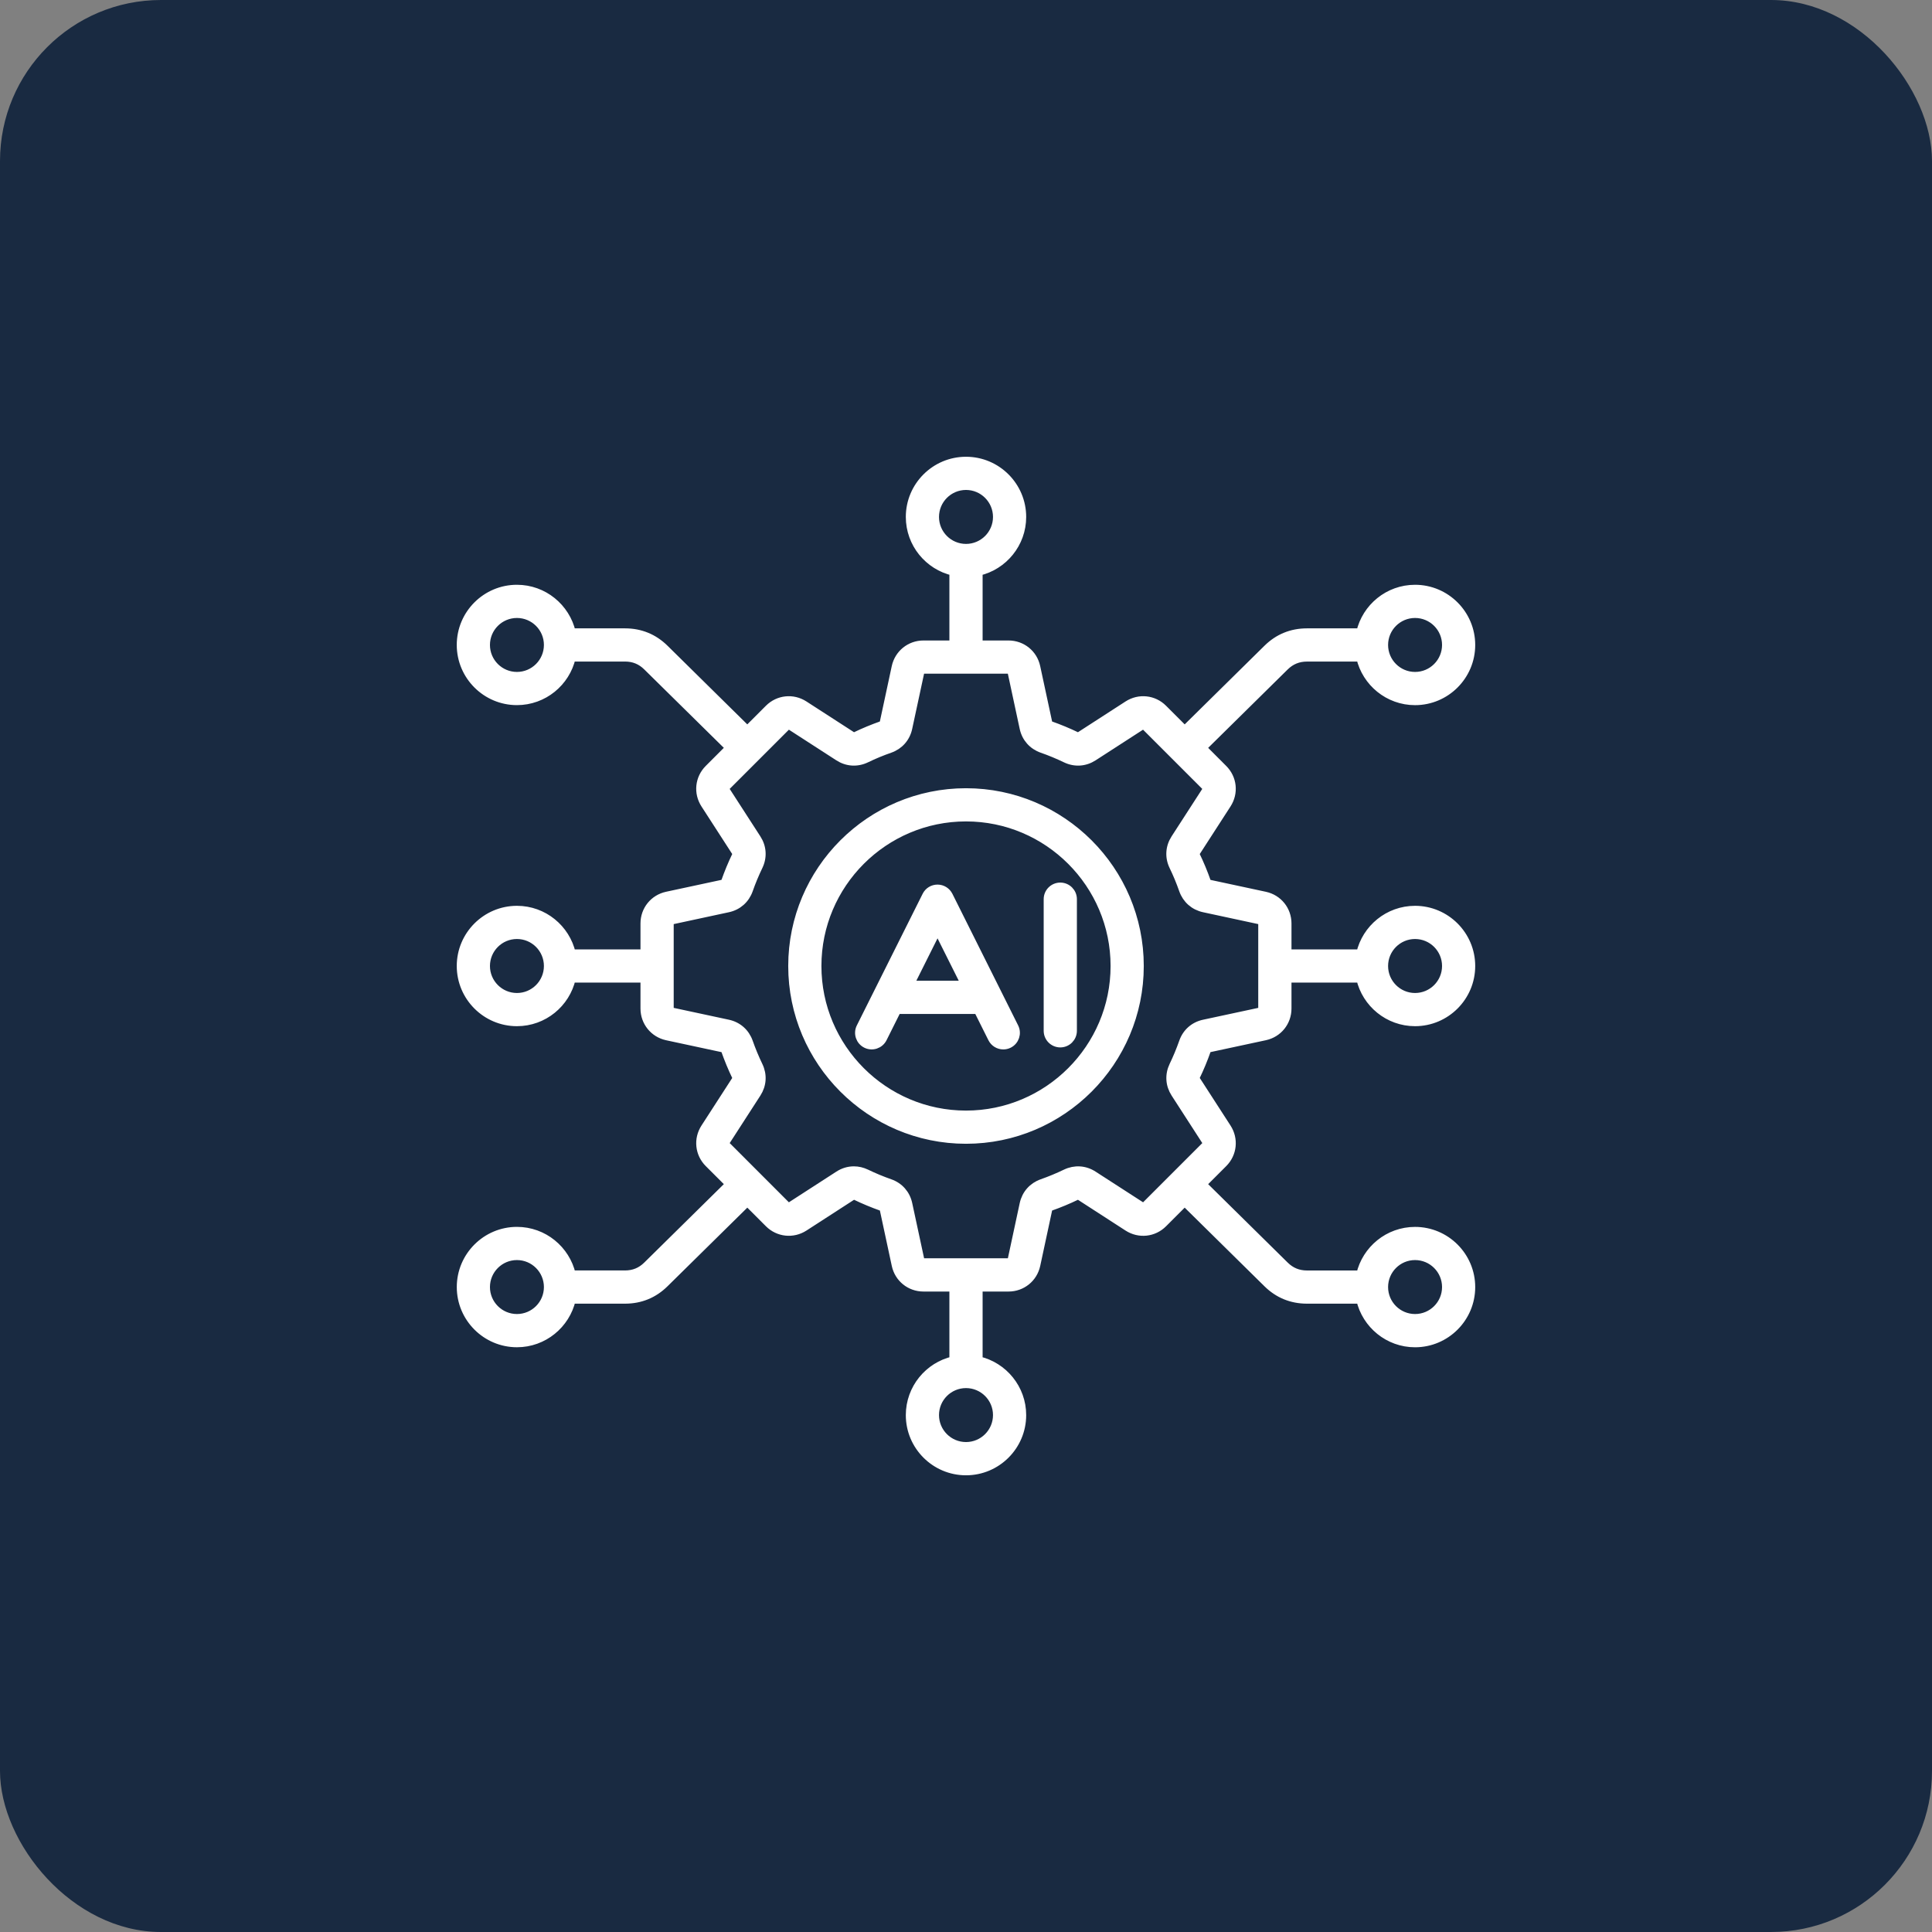 <svg width="72" height="72" viewBox="0 0 72 72" fill="none" xmlns="http://www.w3.org/2000/svg">
<rect x="0" y="0" width="72" height="72" fill="#808080" stroke="none"/>
<rect width="72" height="72" rx="6" fill="#192A41"/>
<path d="M44.975 39.144C44.991 39.098 45.016 39.076 45.063 39.066L47.145 38.619C47.638 38.513 47.98 38.087 47.98 37.584V36.469H50.695C50.909 37.398 51.742 38.093 52.734 38.093C53.888 38.093 54.827 37.154 54.827 36C54.827 34.846 53.888 33.907 52.734 33.907C51.741 33.907 50.909 34.602 50.695 35.531H47.98V34.415C47.98 33.912 47.637 33.487 47.145 33.381L45.063 32.934C45.016 32.923 44.991 32.901 44.975 32.856C44.859 32.525 44.723 32.196 44.569 31.878C44.548 31.835 44.55 31.801 44.576 31.761L45.732 29.972C46.005 29.549 45.948 29.006 45.591 28.65L44.812 27.87L47.884 24.841C48.114 24.615 48.384 24.505 48.709 24.505H50.695C50.909 25.434 51.742 26.129 52.734 26.129C53.888 26.129 54.827 25.19 54.827 24.036C54.827 22.882 53.888 21.943 52.734 21.943C51.741 21.943 50.909 22.638 50.695 23.567H48.709C48.133 23.567 47.634 23.771 47.227 24.173L44.149 27.207L43.35 26.408C42.995 26.052 42.451 25.994 42.028 26.267L40.239 27.423C40.198 27.449 40.165 27.452 40.122 27.43C39.804 27.277 39.475 27.141 39.144 27.024C39.098 27.009 39.076 26.983 39.066 26.936L38.618 24.854C38.513 24.362 38.087 24.019 37.584 24.019H36.469V21.305C37.398 21.091 38.093 20.258 38.093 19.266C38.093 18.111 37.154 17.172 36 17.172C34.846 17.172 33.907 18.111 33.907 19.265C33.907 20.258 34.602 21.091 35.531 21.304V24.019H34.415C33.912 24.019 33.487 24.363 33.38 24.854L32.933 26.936C32.923 26.983 32.9 27.009 32.855 27.024C32.524 27.141 32.194 27.277 31.877 27.43C31.834 27.452 31.8 27.449 31.76 27.423L29.971 26.267C29.548 25.994 29.005 26.052 28.649 26.408L27.85 27.207L24.773 24.173C24.365 23.771 23.866 23.567 23.291 23.567H21.305C21.091 22.638 20.258 21.943 19.266 21.943C18.111 21.942 17.172 22.881 17.172 24.035C17.172 25.189 18.111 26.128 19.265 26.128C20.258 26.128 21.091 25.433 21.304 24.504H23.291C23.616 24.504 23.885 24.614 24.115 24.841L27.188 27.869L26.408 28.649C26.052 29.005 25.994 29.548 26.267 29.971L27.423 31.76C27.449 31.8 27.452 31.834 27.43 31.877C27.277 32.194 27.141 32.524 27.024 32.855C27.009 32.901 26.983 32.923 26.936 32.933L24.854 33.38C24.362 33.486 24.019 33.911 24.019 34.414V35.531H21.305C21.091 34.602 20.258 33.907 19.266 33.907C18.111 33.907 17.172 34.846 17.172 36C17.172 37.154 18.111 38.093 19.265 38.093C20.258 38.093 21.091 37.398 21.304 36.469H24.019V37.585C24.019 38.088 24.363 38.513 24.854 38.62L26.936 39.067C26.983 39.077 27.008 39.1 27.024 39.145C27.141 39.476 27.277 39.806 27.43 40.123C27.452 40.166 27.449 40.2 27.423 40.24L26.267 42.029C25.994 42.452 26.052 42.995 26.408 43.351L27.188 44.13L24.115 47.159C23.885 47.386 23.616 47.496 23.291 47.496H21.305C21.091 46.567 20.258 45.872 19.266 45.872C18.112 45.872 17.173 46.811 17.173 47.965C17.173 49.119 18.112 50.058 19.266 50.058C20.259 50.058 21.091 49.362 21.305 48.434H23.291C23.867 48.434 24.366 48.23 24.773 47.827L27.851 44.794L28.65 45.593C29.006 45.948 29.549 46.006 29.972 45.734L31.761 44.577C31.801 44.552 31.835 44.549 31.878 44.57C32.196 44.723 32.525 44.86 32.856 44.977C32.902 44.992 32.924 45.018 32.934 45.065L33.381 47.147C33.487 47.639 33.912 47.982 34.416 47.982H35.531V50.697C34.602 50.91 33.907 51.744 33.907 52.737C33.907 53.891 34.846 54.83 36 54.83C37.154 54.83 38.093 53.891 38.093 52.737C38.093 51.744 37.398 50.911 36.469 50.697V47.982H37.585C38.088 47.982 38.513 47.638 38.619 47.147L39.066 45.065C39.077 45.018 39.099 44.992 39.144 44.977C39.475 44.86 39.804 44.724 40.122 44.57C40.165 44.549 40.199 44.552 40.239 44.577L42.028 45.734C42.451 46.007 42.995 45.949 43.35 45.593L44.149 44.794L47.227 47.828C47.634 48.23 48.134 48.434 48.709 48.434H50.695C50.909 49.363 51.742 50.059 52.734 50.059C53.888 50.059 54.827 49.12 54.827 47.966C54.827 46.812 53.888 45.873 52.734 45.873C51.741 45.873 50.909 46.568 50.695 47.497H48.709C48.384 47.497 48.114 47.387 47.884 47.16L44.812 44.131L45.592 43.351C45.948 42.995 46.005 42.452 45.733 42.029L44.577 40.24C44.551 40.199 44.548 40.166 44.569 40.123C44.723 39.804 44.859 39.475 44.975 39.144ZM52.735 34.844C53.373 34.844 53.891 35.363 53.891 36C53.891 36.637 53.373 37.156 52.735 37.156C52.098 37.156 51.58 36.638 51.58 36C51.58 35.362 52.098 34.844 52.735 34.844ZM52.735 22.88C53.373 22.88 53.891 23.398 53.891 24.035C53.891 24.672 53.373 25.191 52.735 25.191C52.098 25.191 51.58 24.673 51.58 24.035C51.58 23.398 52.098 22.88 52.735 22.88ZM34.844 19.265C34.844 18.627 35.362 18.109 36 18.109C36.638 18.109 37.156 18.628 37.156 19.265C37.156 19.902 36.638 20.42 36 20.42C35.362 20.42 34.844 19.902 34.844 19.265ZM19.265 25.191C18.627 25.191 18.109 24.673 18.109 24.035C18.109 23.398 18.627 22.88 19.265 22.88C19.902 22.88 20.42 23.398 20.42 24.035C20.42 24.672 19.902 25.191 19.265 25.191ZM19.265 37.156C18.628 37.156 18.109 36.638 18.109 36C18.109 35.362 18.627 34.844 19.265 34.844C19.902 34.844 20.42 35.362 20.42 36C20.42 36.638 19.902 37.156 19.265 37.156ZM19.265 49.12C18.627 49.12 18.109 48.602 18.109 47.965C18.109 47.327 18.627 46.809 19.265 46.809C19.902 46.809 20.42 47.328 20.42 47.965C20.42 48.602 19.902 49.12 19.265 49.12ZM37.156 52.735C37.156 53.373 36.638 53.891 36 53.891C35.362 53.891 34.844 53.373 34.844 52.735C34.844 52.098 35.362 51.58 36 51.58C36.638 51.58 37.156 52.098 37.156 52.735ZM52.735 46.809C53.373 46.809 53.891 47.328 53.891 47.965C53.891 48.602 53.373 49.12 52.735 49.12C52.098 49.12 51.58 48.602 51.58 47.965C51.58 47.327 52.098 46.809 52.735 46.809ZM43.789 40.748L44.945 42.538C44.978 42.587 44.972 42.645 44.93 42.688L42.688 44.93C42.645 44.972 42.587 44.978 42.538 44.945L40.748 43.789C40.432 43.584 40.055 43.561 39.715 43.724C39.428 43.862 39.132 43.985 38.834 44.09C38.478 44.215 38.229 44.498 38.149 44.866L37.702 46.948C37.689 47.006 37.644 47.042 37.584 47.042H34.414C34.354 47.042 34.309 47.006 34.297 46.948L33.849 44.866C33.77 44.497 33.52 44.214 33.165 44.09C32.866 43.985 32.57 43.862 32.284 43.724C32.134 43.652 31.977 43.616 31.821 43.616C31.623 43.616 31.427 43.674 31.25 43.789L29.461 44.945C29.411 44.978 29.353 44.972 29.311 44.93L27.07 42.688C27.028 42.645 27.022 42.587 27.055 42.538L28.211 40.748C28.416 40.431 28.439 40.055 28.275 39.715C28.137 39.429 28.014 39.133 27.909 38.834C27.784 38.478 27.502 38.229 27.134 38.149L25.052 37.702C24.993 37.689 24.957 37.644 24.957 37.584V34.414C24.957 34.354 24.993 34.309 25.052 34.297L27.134 33.849C27.502 33.77 27.784 33.52 27.909 33.165C28.014 32.866 28.137 32.57 28.275 32.284C28.439 31.944 28.416 31.567 28.21 31.25L27.054 29.461C27.021 29.411 27.027 29.353 27.07 29.311L29.311 27.07C29.353 27.027 29.411 27.021 29.461 27.054L31.25 28.21C31.567 28.415 31.944 28.438 32.284 28.274C32.569 28.136 32.866 28.013 33.165 27.909C33.52 27.784 33.77 27.501 33.848 27.133L34.296 25.051C34.309 24.992 34.354 24.956 34.413 24.956H37.584C37.644 24.956 37.688 24.992 37.701 25.051L38.148 27.133C38.227 27.502 38.477 27.784 38.833 27.909C39.131 28.013 39.427 28.136 39.714 28.274C40.054 28.438 40.431 28.415 40.748 28.21L42.537 27.054C42.587 27.021 42.645 27.027 42.687 27.07L44.928 29.311C44.97 29.353 44.977 29.411 44.944 29.461L43.788 31.25C43.583 31.567 43.559 31.944 43.723 32.284C43.862 32.569 43.984 32.866 44.089 33.165C44.214 33.52 44.497 33.77 44.865 33.849L46.947 34.297C47.005 34.309 47.041 34.355 47.041 34.414V37.584C47.041 37.645 47.005 37.689 46.947 37.702L44.865 38.149C44.496 38.228 44.213 38.477 44.089 38.834C43.984 39.131 43.862 39.428 43.723 39.715C43.561 40.055 43.584 40.431 43.789 40.748ZM36 29.525C32.43 29.525 29.525 32.43 29.525 36C29.525 39.57 32.43 42.475 36 42.475C39.57 42.475 42.475 39.57 42.475 36C42.475 32.43 39.57 29.525 36 29.525ZM36 41.538C32.947 41.538 30.462 39.053 30.462 36C30.462 32.947 32.947 30.462 36 30.462C39.053 30.462 41.538 32.947 41.538 36C41.538 39.053 39.053 41.538 36 41.538ZM35.358 33.375C35.278 33.216 35.116 33.116 34.938 33.116C34.76 33.116 34.598 33.216 34.519 33.375L32.066 38.281C31.95 38.512 32.044 38.794 32.275 38.909C32.506 39.025 32.788 38.931 32.904 38.7L33.435 37.637H36.439L36.97 38.7C37.052 38.864 37.218 38.959 37.39 38.959C37.46 38.959 37.532 38.944 37.599 38.91C37.831 38.794 37.925 38.513 37.809 38.281L35.358 33.375ZM33.906 36.7L34.939 34.634L35.973 36.7H33.906ZM39.983 33.509V38.415C39.983 38.673 39.773 38.884 39.514 38.884C39.255 38.884 39.045 38.673 39.045 38.415V33.509C39.045 33.251 39.255 33.041 39.514 33.041C39.773 33.041 39.983 33.251 39.983 33.509Z" fill="white" stroke="white" stroke-width="0.3"/>
</svg>
